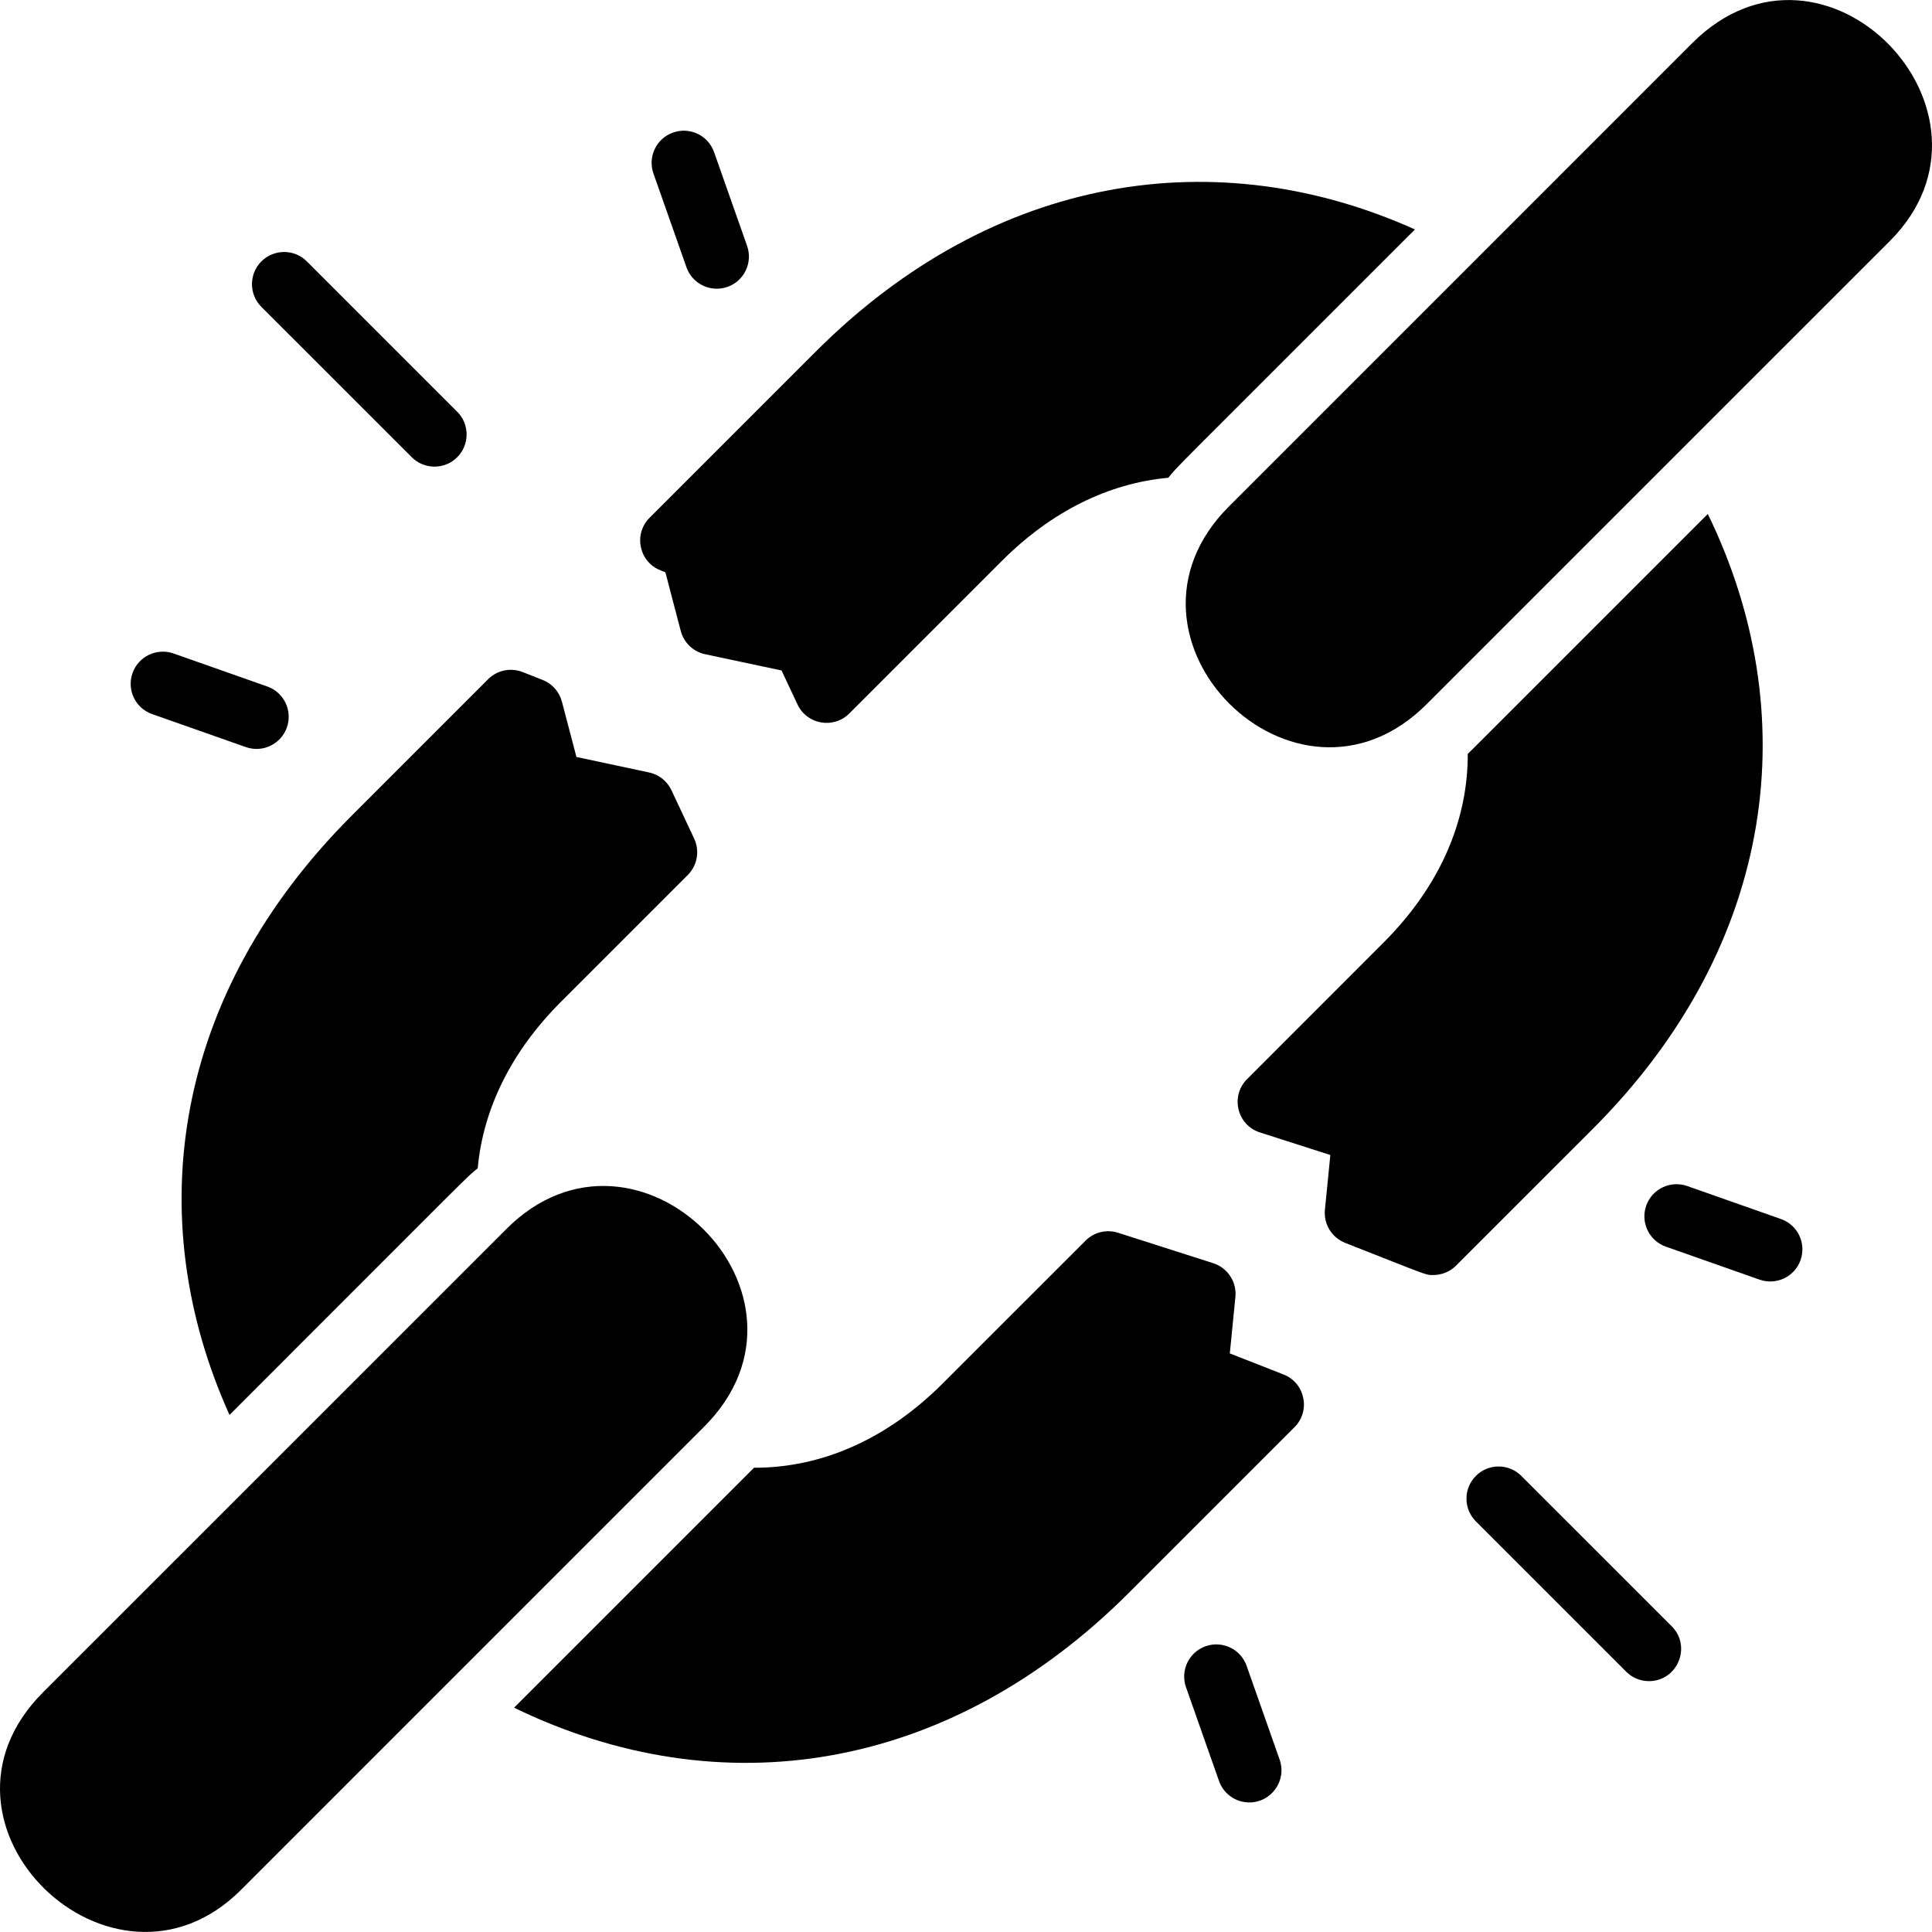<svg id="Layer_1" enable-background="new 0 0 480.828 480.828" height="512" viewBox="0 0 480.828 480.828" width="512" xmlns="http://www.w3.org/2000/svg"><g><path d="m470.36 59.964-115.3 115.29c-32.575 32.617-81.924-16.497-49.21-49.21l115.29-115.3c32.876-32.847 81.152 17.245 49.22 49.22z"/><path d="m175.25 355.064-115.29 115.3c-31.941 31.892-82.098-16.342-49.22-49.22l115.3-115.29c32.541-32.541 81.927 16.494 49.21 49.21z"/><path d="m61.19 185.934-23.32-8.21c-4.17-1.46-6.36-6.03-4.89-10.2 1.46-4.16 6.03-6.35 10.2-4.89l23.32 8.21c4.17 1.46 6.36 6.03 4.9 10.2-1.46 4.139-6.002 6.372-10.21 4.89z"/><path d="m172.76 208.704c1.43 3.06.79 6.68-1.59 9.06l-31.57 31.57c-12.31 12.31-19.35 26.55-20.71 41.42-3.082 2.521.653-1.033-61.77 61.39-22.256-49.326-14.056-104.696 30.44-149.18l33.91-33.92c2.25-2.25 5.62-2.95 8.59-1.79l4.98 1.96c2.38.94 4.16 2.95 4.81 5.42l3.61 13.76 18.07 3.85c2.45.52 4.52 2.16 5.58 4.43z"/><path d="m352.15 57.104c-62.124 62.175-58.702 58.486-61.39 61.8-14.87 1.35-29.11 8.38-41.43 20.7l-37.96 37.96c-3.915 3.915-10.527 2.785-12.9-2.26l-3.96-8.44-19.01-4.04c-2.96-.63-5.31-2.87-6.08-5.8l-3.82-14.6-1.2-.47c-5.377-2.12-6.8-9.029-2.73-13.1l41.29-41.29c44.62-44.62 100.267-52.46 149.19-30.46z"/><path d="m162.63 43.184c-1.47-4.17.72-8.74 4.89-10.2 4.17-1.47 8.74.72 10.2 4.89l8.21 23.32c1.47 4.17-.72 8.74-4.89 10.21-4.341 1.479-8.784-.85-10.2-4.9z"/><path d="m65.05 76.374c-3.12-3.13-3.12-8.19 0-11.32 3.13-3.12 8.19-3.12 11.32 0l37.42 37.42c3.12 3.13 3.12 8.19 0 11.32-3.114 3.113-8.183 3.126-11.31 0z"/><path d="m318.47 437.924c1.84 5.22-2.055 10.66-7.55 10.66-3.3 0-6.39-2.06-7.54-5.35l-8.21-23.32c-1.47-4.17.72-8.74 4.89-10.21 4.17-1.46 8.74.73 10.2 4.9z"/><path d="m322.18 355.184-41.2 41.2c-44.85 44.834-101.692 53.551-153.04 28.62 68.352-68.355 58.775-58.753 59.69-59.72 16.86.05 33.12-7.11 46.96-20.95l35.58-35.57c2.11-2.12 5.24-2.87 8.09-1.96l23.68 7.58c3.59 1.15 5.89 4.65 5.52 8.41l-1.39 14.04 13.37 5.24c5.358 2.113 6.812 9.016 2.74 13.11z"/><path d="m396.38 280.984-34.01 34c-1.53 1.53-3.57 2.34-5.66 2.34-2.045 0-.982.225-21.93-8-3.331-1.308-5.39-4.68-5.04-8.24l1.35-13.63-17.51-5.61c-5.716-1.827-7.437-9.053-3.22-13.27l33.96-33.98c13.86-13.85 21.03-30.12 20.97-46.98.742-.68-2.868 2.908 59.74-59.7 23.9 49.029 17.7 106.704-28.65 153.07z"/><path d="m448.12 313.584c-1.468 4.2-6.079 6.342-10.2 4.89l-23.32-8.21c-4.17-1.46-6.36-6.03-4.9-10.2 1.47-4.17 6.04-6.35 10.21-4.89l23.32 8.21c4.17 1.46 6.36 6.03 4.89 10.2z"/><path d="m416.05 404.734c5.016 5.032 1.446 13.66-5.66 13.66-2.05 0-4.1-.78-5.66-2.34l-37.42-37.42c-3.12-3.13-3.12-8.19 0-11.32 3.12-3.12 8.19-3.12 11.31 0z"/></g></svg>